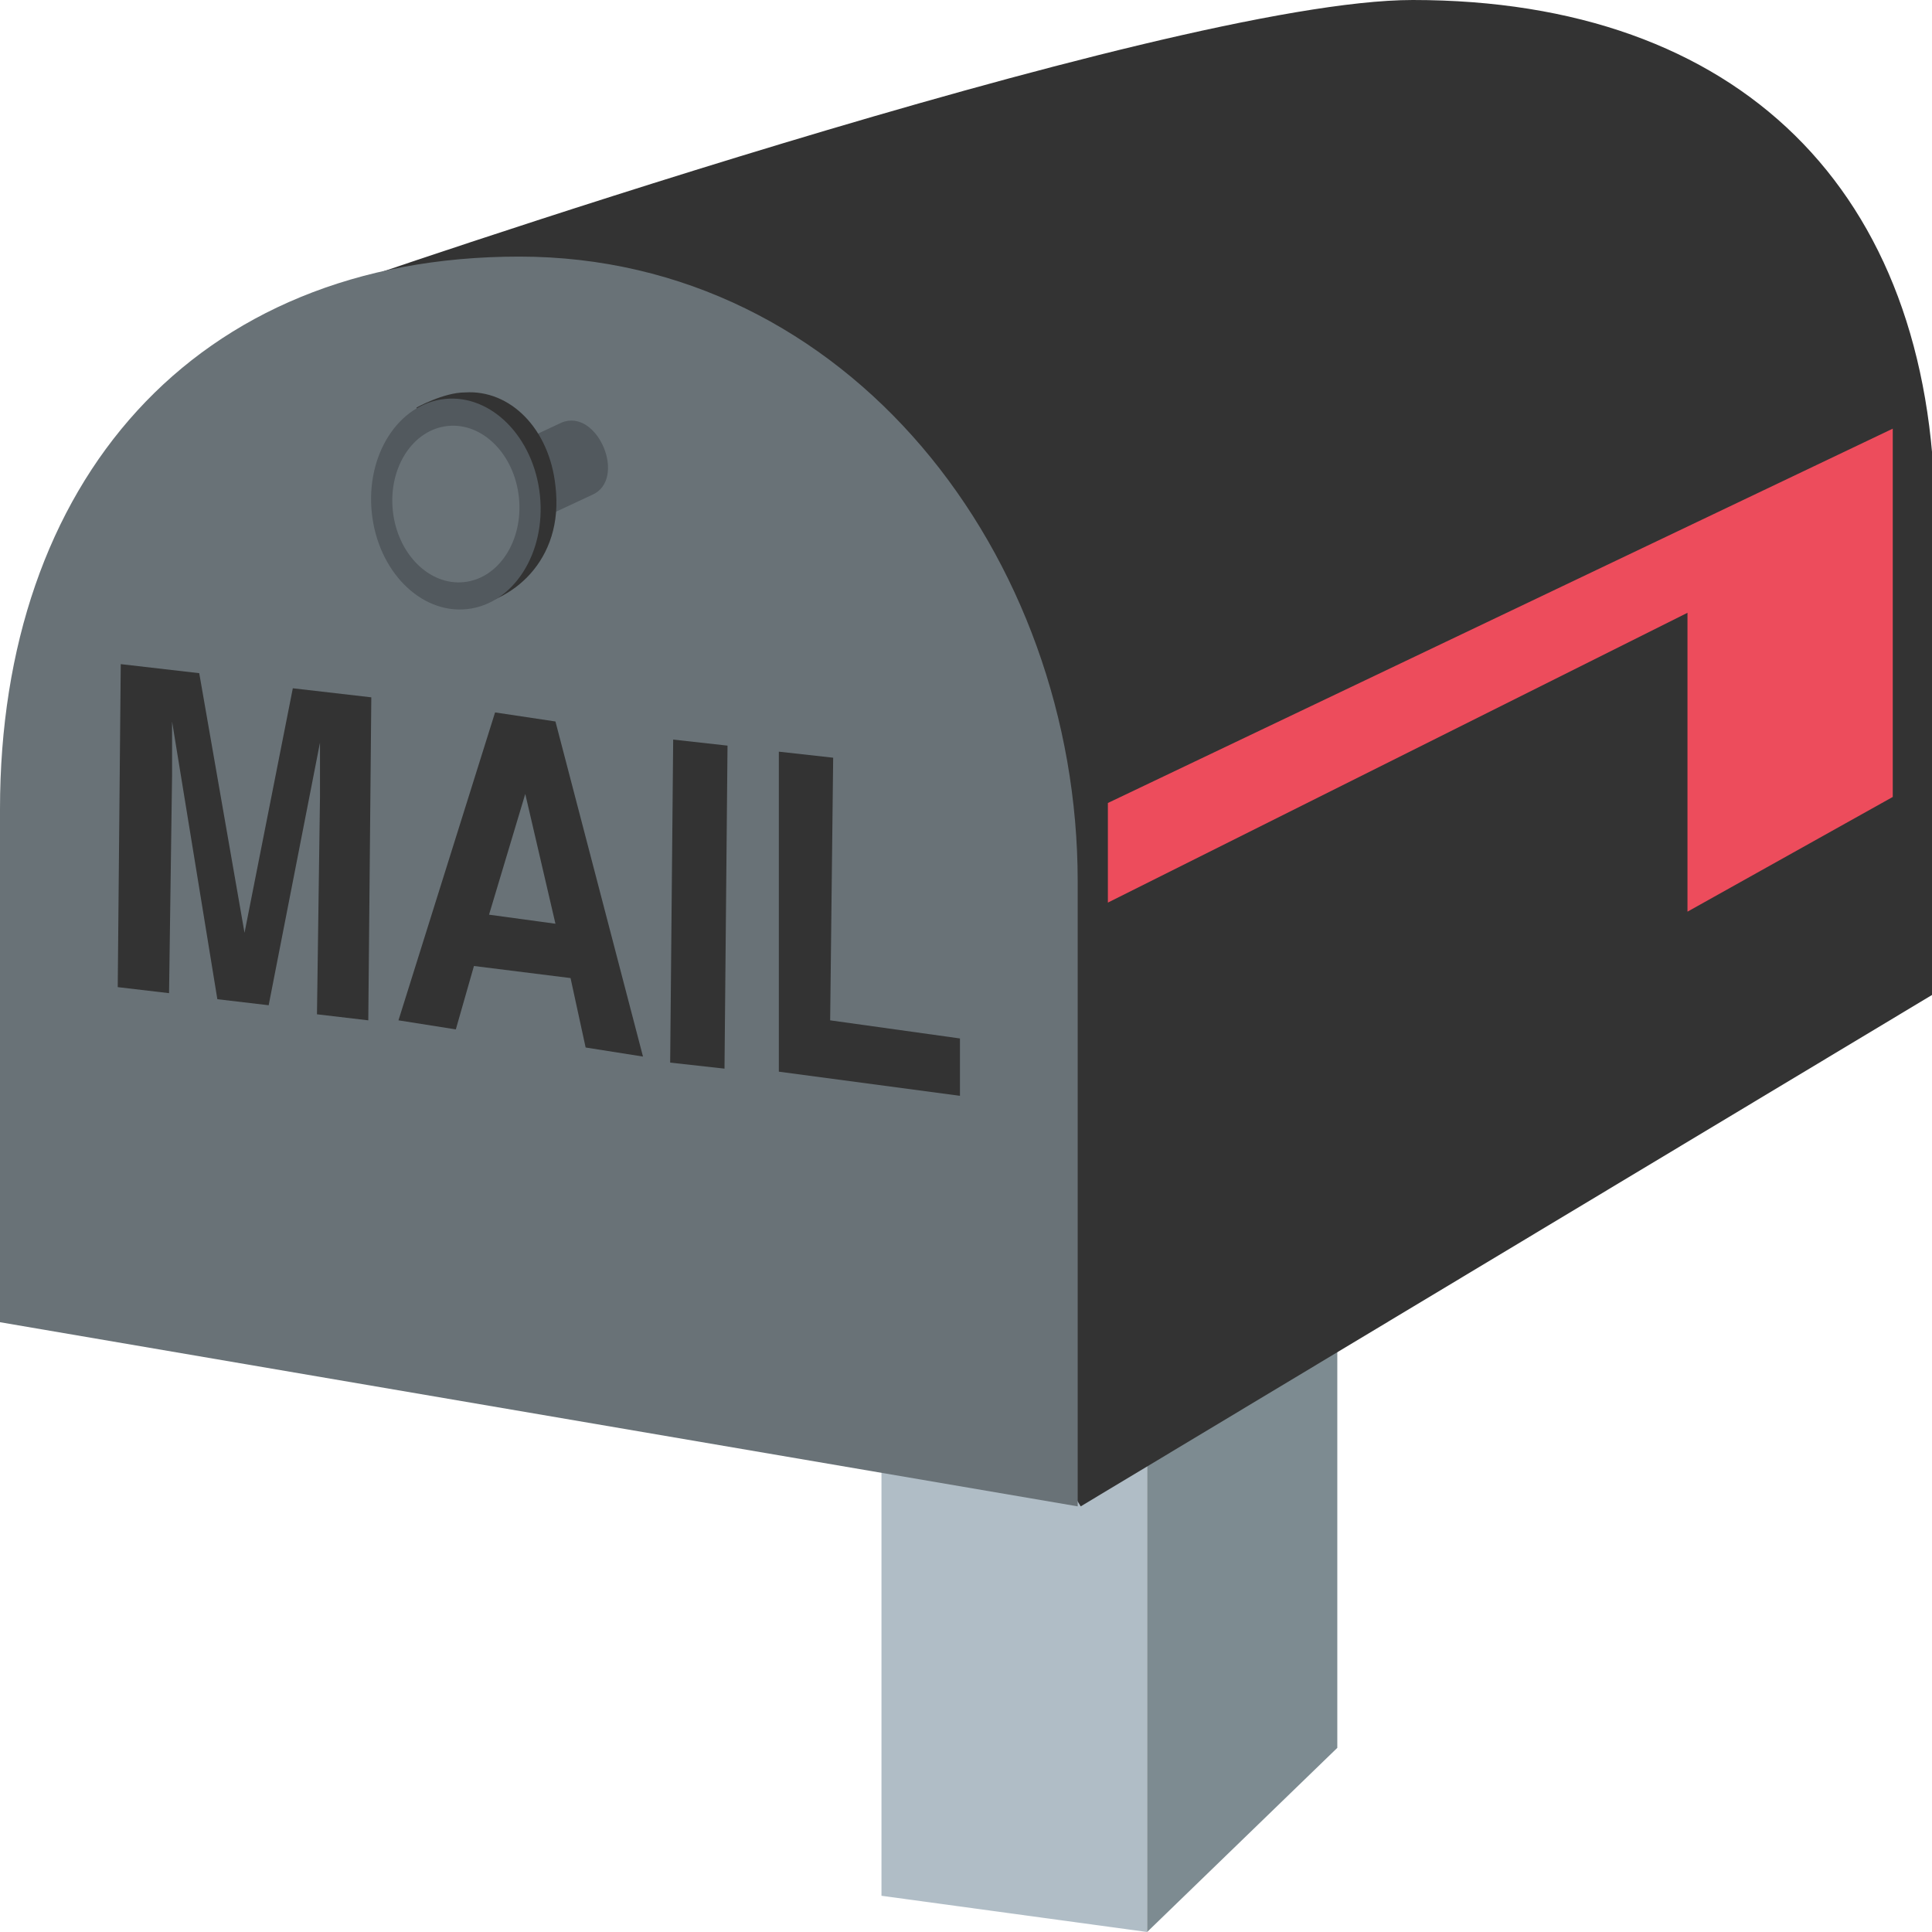 <?xml version="1.0" encoding="utf-8"?><!-- Скачано с сайта svg4.ru / Downloaded from svg4.ru -->
<svg width="800px" height="800px" viewBox="0 0 64 64" xmlns="http://www.w3.org/2000/svg" xmlns:xlink="http://www.w3.org/1999/xlink" aria-hidden="true" role="img" class="iconify iconify--emojione" preserveAspectRatio="xMidYMid meet">
<path fill="#b0bdc6" d="M38 64l-8.8-1.2v-49H38z">
</path>
<path fill="#7d8b91" d="M44.3 13.8H38V64l6.3-6.1z">
</path>
<path d="M46.8 0c-8.2 0-35.6 9.5-35.6 9.5l24.6 40.4l28.3-17V17C64 6.3 57.6 0 46.8 0z" fill="#333">
</path>
<path d="M17.2 8.5C6.4 8.5 0 16 0 26.8v17l35.7 6.1V29.2c0-10.8-7.6-20.7-18.5-20.7z" fill="#697277">
</path>
<path fill="#ed4c5c" d="M62.7 14.2l-26 12.4v3.3l19.2-9.6v9.9l6.8-3.8z">
</path>
<g fill="#333">
<path d="M9.7 22.8l2.6.3l-.1 10.7l-1.7-.2l.1-7.2v-1.8l-1.7 8.7l-1.7-.2l-1.5-9.2v1.8l-.1 7.2l-1.7-.2L4 22l2.6.3l1.5 8.6l1.6-8.1">
</path>
<path d="M16.4 23.6l2 .3L21.3 35l-1.9-.3l-.5-2.3l-3.2-.4l-.6 2.1l-1.9-.3l3.2-10.2m-.2 6.7l2.2.3l-1-4.3l-1.2 4">
</path>
<path d="M24 35.4l-1.8-.2l.1-10.7l1.8.2l-.1 10.7">
</path>
<path d="M25.8 24.9l1.8.2l-.1 8.7l4.3.6v1.9l-6-.8V24.9">
</path>
</g>
<path d="M19.6 16.4l-4.5 2.1l.3-3l3.2-1.5c1.2-.5 2.2 1.9 1 2.4" fill="#52595e">
</path>
<path d="M18.4 16.1c.3 2.5-1.5 3.9-3 4c-.9.1-1.6-6.6-1.6-6.6s.9-.5 1.6-.5c1.5-.1 2.8 1.2 3 3.1" fill="#333">
</path>
<ellipse transform="rotate(-5.957 15.073 16.688)" cx="15.1" cy="16.7" rx="2.8" ry="3.5" fill="#52595e">
</ellipse>
<ellipse transform="rotate(-5.957 15.073 16.688)" cx="15.1" cy="16.7" rx="2.1" ry="2.6" fill="#697277">
</ellipse>
</svg>